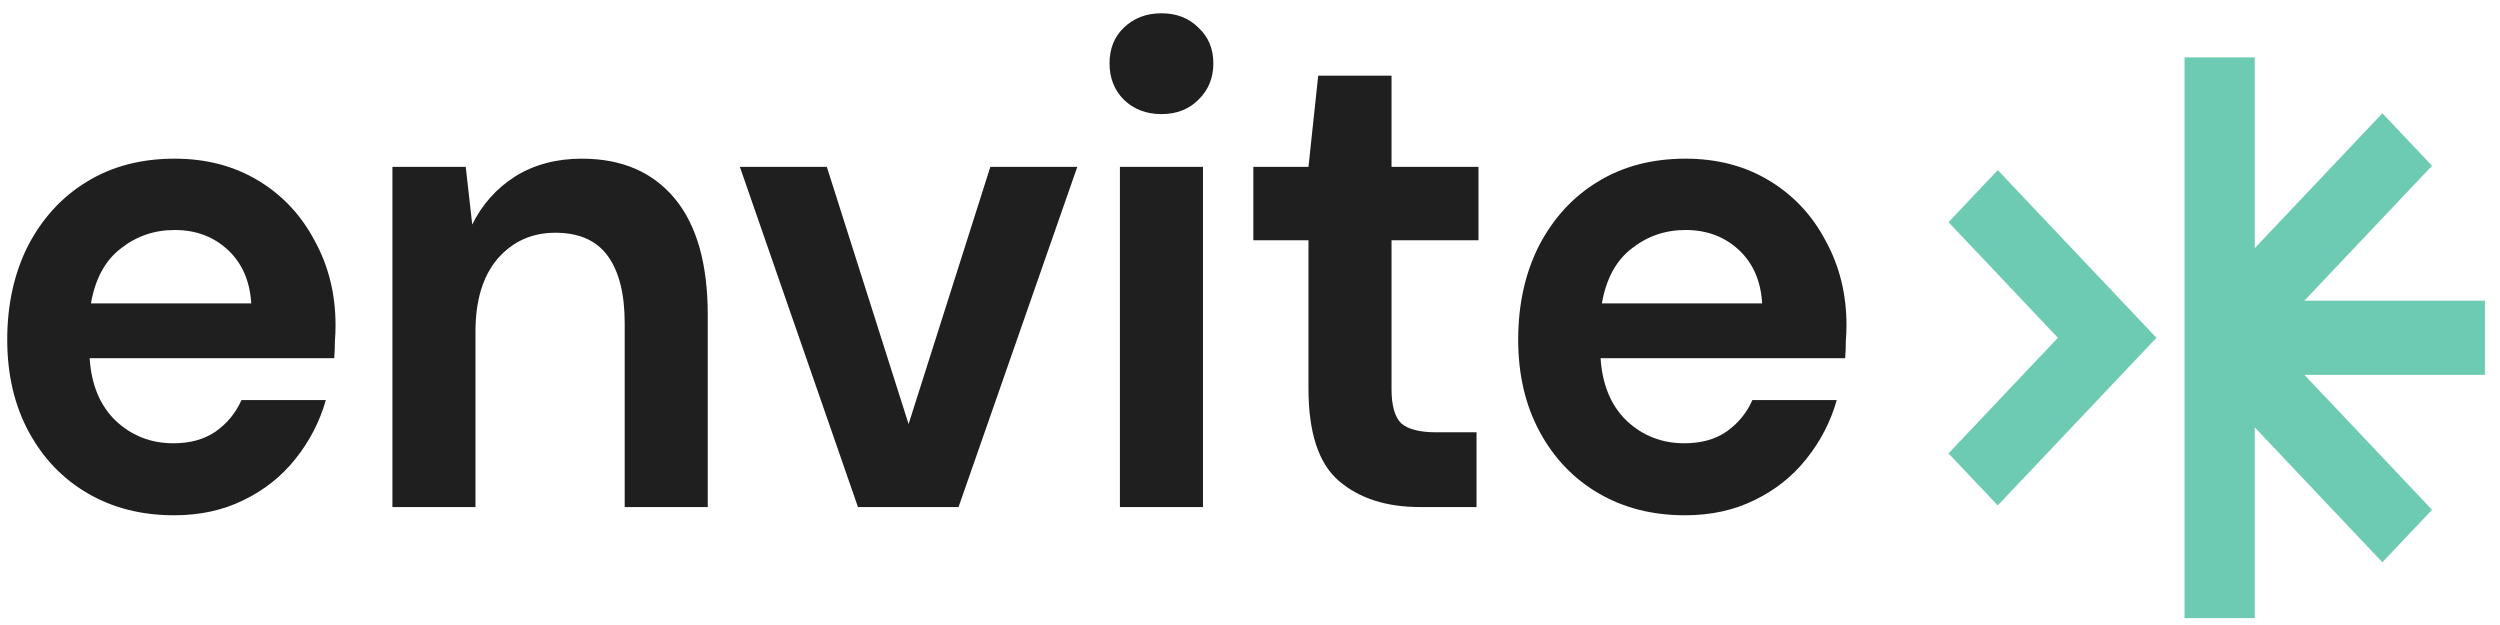 <?xml version="1.0" encoding="utf-8"?>
<svg xmlns="http://www.w3.org/2000/svg" fill="none" height="31" viewBox="0 0 124 31" width="124">
<path d="M8.63 25.558C7.021 25.558 5.594 25.195 4.35 24.469C3.106 23.744 2.129 22.723 1.421 21.408C0.713 20.093 0.359 18.573 0.359 16.85C0.359 15.104 0.703 13.551 1.389 12.19C2.097 10.829 3.063 9.775 4.286 9.027C5.53 8.256 6.989 7.87 8.662 7.87C10.229 7.87 11.612 8.233 12.814 8.959C14.015 9.684 14.948 10.682 15.614 11.952C16.3 13.199 16.643 14.594 16.643 16.136C16.643 16.385 16.633 16.646 16.611 16.918C16.611 17.19 16.601 17.474 16.579 17.768H4.446C4.532 19.084 4.961 20.116 5.734 20.864C6.528 21.612 7.482 21.986 8.598 21.986C9.435 21.986 10.132 21.794 10.69 21.408C11.269 21 11.698 20.478 11.977 19.843H16.161C15.86 20.909 15.356 21.884 14.648 22.769C13.962 23.63 13.103 24.311 12.074 24.809C11.065 25.308 9.917 25.558 8.63 25.558ZM8.662 11.408C7.654 11.408 6.764 11.714 5.991 12.326C5.219 12.916 4.725 13.823 4.511 15.047H12.46C12.395 13.936 12.009 13.052 11.301 12.394C10.593 11.736 9.714 11.408 8.662 11.408Z" fill="#1F1F1F"/>
<path d="M19.464 25.15V8.278H23.101L23.423 11.136C23.916 10.138 24.624 9.344 25.547 8.754C26.491 8.165 27.596 7.87 28.861 7.87C30.835 7.87 32.369 8.528 33.464 9.843C34.558 11.158 35.105 13.086 35.105 15.626V25.15H30.985V16.034C30.985 14.582 30.707 13.471 30.149 12.7C29.591 11.929 28.722 11.544 27.542 11.544C26.384 11.544 25.429 11.975 24.678 12.836C23.948 13.698 23.584 14.9 23.584 16.442V25.15H19.464Z" fill="#1F1F1F"/>
<path d="M42.555 25.15L36.698 8.278H41.011L45.066 21.034L49.12 8.278H53.433L47.544 25.15H42.555Z" fill="#1F1F1F"/>
<path d="M57.608 5.659C56.857 5.659 56.235 5.421 55.741 4.945C55.269 4.469 55.033 3.868 55.033 3.142C55.033 2.416 55.269 1.827 55.741 1.373C56.235 0.897 56.857 0.659 57.608 0.659C58.359 0.659 58.97 0.897 59.442 1.373C59.936 1.827 60.182 2.416 60.182 3.142C60.182 3.868 59.936 4.469 59.442 4.945C58.97 5.421 58.359 5.659 57.608 5.659ZM55.548 25.15V8.278H59.668V25.15H55.548Z" fill="#1F1F1F"/>
<path d="M70.436 25.15C68.762 25.15 67.421 24.719 66.413 23.857C65.405 22.995 64.9 21.465 64.9 19.265V11.918H62.165V8.278H64.9L65.383 3.754H69.02V8.278H73.332V11.918H69.02V19.299C69.02 20.116 69.181 20.682 69.502 21C69.846 21.295 70.425 21.442 71.24 21.442H73.236V25.15H70.436Z" fill="#1F1F1F"/>
<path d="M83.572 25.558C81.963 25.558 80.537 25.195 79.292 24.469C78.048 23.744 77.072 22.723 76.364 21.408C75.656 20.093 75.302 18.573 75.302 16.85C75.302 15.104 75.645 13.551 76.332 12.19C77.04 10.829 78.005 9.775 79.228 9.027C80.472 8.256 81.931 7.87 83.605 7.87C85.171 7.87 86.555 8.233 87.756 8.959C88.957 9.684 89.891 10.682 90.556 11.952C91.242 13.199 91.586 14.594 91.586 16.136C91.586 16.385 91.575 16.646 91.553 16.918C91.553 17.19 91.543 17.474 91.521 17.768H79.389C79.475 19.084 79.904 20.116 80.676 20.864C81.47 21.612 82.425 21.986 83.54 21.986C84.377 21.986 85.074 21.794 85.632 21.408C86.211 21 86.64 20.478 86.919 19.843H91.103C90.803 20.909 90.298 21.884 89.59 22.769C88.904 23.63 88.046 24.311 87.016 24.809C86.007 25.308 84.86 25.558 83.572 25.558ZM83.605 11.408C82.596 11.408 81.706 11.714 80.933 12.326C80.161 12.916 79.668 13.823 79.453 15.047H87.402C87.338 13.936 86.951 13.052 86.243 12.394C85.535 11.736 84.656 11.408 83.605 11.408Z" fill="#1F1F1F"/>
<path d="M123.251 14.912L123.251 18.594L114.299 18.594L120.629 25.285L118.166 27.888L111.836 21.198L111.836 30.659L108.353 30.659L108.353 2.846L111.836 2.846L111.836 12.308L118.166 5.618L120.629 8.222L114.299 14.912L123.251 14.912Z" fill="#6CCBB2"/>
<path d="M99.089 8.438L106.959 16.754L99.089 25.069L96.647 22.488L102.072 16.754L96.647 11.02L99.089 8.438Z" fill="#6CCBB2"/>
</svg>
